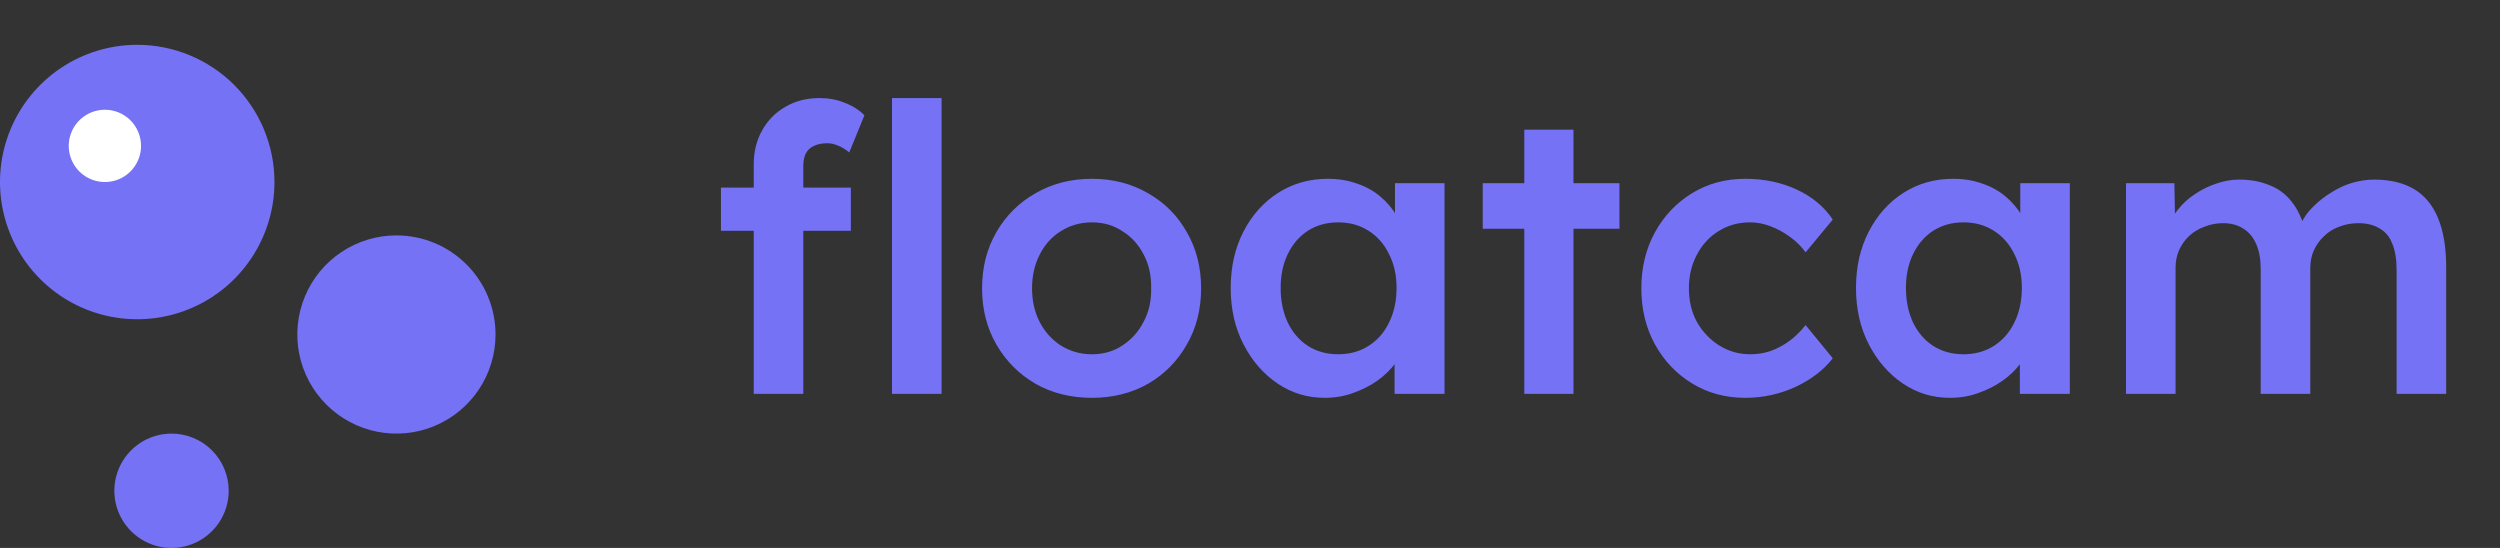 <svg xmlns="http://www.w3.org/2000/svg" width="146" height="32" viewBox="0 0 146 32" fill="none"><rect x="0" y="0" width="146" height="32" fill="#333333" stroke="none"/><path d="M16.028 10.63C16.028 12.215 15.558 13.765 14.677 15.082C13.797 16.4 12.545 17.428 11.081 18.034C9.617 18.641 8.005 18.799 6.451 18.49C4.896 18.181 3.468 17.418 2.348 16.297C1.227 15.177 0.463 13.749 0.154 12.194C-0.155 10.64 0.003 9.029 0.61 7.564C1.216 6.1 2.243 4.848 3.561 3.967C4.879 3.087 6.428 2.617 8.013 2.617C10.139 2.617 12.177 3.461 13.68 4.964C15.183 6.466 16.028 8.505 16.028 10.63Z" fill="#7572F6"></path><path d="M28.939 19.535C28.939 20.679 28.599 21.798 27.963 22.75C27.327 23.702 26.423 24.444 25.366 24.882C24.308 25.32 23.145 25.434 22.022 25.211C20.899 24.988 19.868 24.436 19.058 23.627C18.249 22.817 17.698 21.786 17.474 20.664C17.251 19.541 17.366 18.377 17.804 17.32C18.242 16.262 18.984 15.358 19.936 14.722C20.887 14.086 22.006 13.747 23.151 13.747C24.686 13.747 26.158 14.357 27.243 15.442C28.329 16.527 28.939 18 28.939 19.535Z" fill="#7572F6"></path><path d="M13.356 28.661C13.356 29.321 13.16 29.967 12.793 30.516C12.426 31.065 11.905 31.493 11.295 31.746C10.685 31.998 10.013 32.065 9.366 31.936C8.718 31.807 8.123 31.489 7.656 31.022C7.189 30.555 6.871 29.96 6.742 29.313C6.613 28.665 6.679 27.994 6.932 27.384C7.184 26.773 7.612 26.252 8.161 25.885C8.71 25.518 9.356 25.322 10.016 25.322C10.455 25.322 10.889 25.408 11.294 25.576C11.699 25.744 12.068 25.99 12.378 26.3C12.688 26.61 12.934 26.978 13.102 27.383C13.27 27.788 13.356 28.222 13.356 28.661Z" fill="#7572F6"></path><path d="M44.018 23V9.602C44.018 8.855 44.181 8.194 44.508 7.618C44.835 7.026 45.286 6.567 45.862 6.241C46.438 5.898 47.107 5.727 47.869 5.727C48.398 5.727 48.888 5.82 49.34 6.007C49.791 6.178 50.172 6.42 50.483 6.731L49.596 8.902C49.394 8.73 49.176 8.598 48.943 8.505C48.725 8.411 48.515 8.365 48.313 8.365C48.001 8.365 47.737 8.419 47.519 8.528C47.317 8.621 47.161 8.769 47.052 8.972C46.959 9.174 46.912 9.415 46.912 9.695V23H45.465C45.185 23 44.92 23 44.671 23C44.438 23 44.22 23 44.018 23ZM42.104 13.477V10.956H49.69V13.477H42.104ZM52.094 23V5.727H54.988V23H52.094ZM63.772 23.233C62.543 23.233 61.446 22.961 60.481 22.416C59.516 21.856 58.754 21.094 58.194 20.129C57.633 19.164 57.353 18.067 57.353 16.838C57.353 15.608 57.633 14.511 58.194 13.547C58.754 12.582 59.516 11.827 60.481 11.282C61.446 10.722 62.543 10.442 63.772 10.442C64.986 10.442 66.075 10.722 67.04 11.282C68.005 11.827 68.76 12.582 69.304 13.547C69.865 14.511 70.145 15.608 70.145 16.838C70.145 18.067 69.865 19.164 69.304 20.129C68.76 21.094 68.005 21.856 67.04 22.416C66.075 22.961 64.986 23.233 63.772 23.233ZM63.772 20.689C64.442 20.689 65.033 20.518 65.546 20.176C66.075 19.833 66.488 19.374 66.783 18.799C67.095 18.223 67.243 17.569 67.227 16.838C67.243 16.091 67.095 15.43 66.783 14.854C66.488 14.278 66.075 13.827 65.546 13.5C65.033 13.158 64.442 12.986 63.772 12.986C63.103 12.986 62.496 13.158 61.952 13.5C61.423 13.827 61.01 14.286 60.715 14.877C60.419 15.453 60.271 16.106 60.271 16.838C60.271 17.569 60.419 18.223 60.715 18.799C61.01 19.374 61.423 19.833 61.952 20.176C62.496 20.518 63.103 20.689 63.772 20.689ZM77.358 23.233C76.346 23.233 75.428 22.953 74.603 22.393C73.779 21.833 73.117 21.07 72.619 20.106C72.121 19.141 71.873 18.044 71.873 16.814C71.873 15.585 72.121 14.488 72.619 13.523C73.117 12.559 73.794 11.804 74.65 11.259C75.506 10.714 76.471 10.442 77.544 10.442C78.167 10.442 78.735 10.536 79.249 10.722C79.762 10.893 80.213 11.142 80.602 11.469C80.991 11.796 81.31 12.169 81.559 12.59C81.824 13.01 82.003 13.461 82.096 13.943L81.466 13.78V10.699H84.36V23H81.443V20.059L82.12 19.942C82.011 20.362 81.808 20.775 81.513 21.179C81.233 21.568 80.875 21.919 80.439 22.23C80.019 22.525 79.544 22.767 79.015 22.953C78.501 23.14 77.949 23.233 77.358 23.233ZM78.151 20.689C78.821 20.689 79.412 20.526 79.925 20.199C80.439 19.872 80.836 19.421 81.116 18.845C81.412 18.254 81.559 17.577 81.559 16.814C81.559 16.067 81.412 15.406 81.116 14.83C80.836 14.255 80.439 13.803 79.925 13.477C79.412 13.15 78.821 12.986 78.151 12.986C77.482 12.986 76.891 13.15 76.377 13.477C75.879 13.803 75.49 14.255 75.21 14.83C74.93 15.406 74.79 16.067 74.79 16.814C74.79 17.577 74.93 18.254 75.21 18.845C75.49 19.421 75.879 19.872 76.377 20.199C76.891 20.526 77.482 20.689 78.151 20.689ZM89.019 23V7.571H91.89V23H89.019ZM86.592 13.36V10.699H94.575V13.36H86.592ZM101.922 23.233C100.771 23.233 99.736 22.953 98.818 22.393C97.9 21.833 97.176 21.07 96.647 20.106C96.118 19.141 95.854 18.052 95.854 16.838C95.854 15.624 96.118 14.535 96.647 13.57C97.176 12.605 97.9 11.843 98.818 11.282C99.736 10.722 100.771 10.442 101.922 10.442C103.027 10.442 104.031 10.652 104.934 11.072C105.836 11.492 106.536 12.076 107.034 12.823L105.447 14.737C105.214 14.41 104.918 14.115 104.56 13.85C104.202 13.585 103.821 13.375 103.416 13.22C103.012 13.064 102.607 12.986 102.203 12.986C101.518 12.986 100.903 13.158 100.359 13.5C99.829 13.827 99.409 14.286 99.098 14.877C98.787 15.453 98.631 16.106 98.631 16.838C98.631 17.569 98.787 18.223 99.098 18.799C99.425 19.374 99.861 19.833 100.405 20.176C100.95 20.518 101.557 20.689 102.226 20.689C102.63 20.689 103.02 20.627 103.393 20.502C103.782 20.362 104.148 20.168 104.49 19.919C104.832 19.67 105.151 19.359 105.447 18.985L107.034 20.923C106.505 21.607 105.774 22.168 104.84 22.603C103.922 23.023 102.949 23.233 101.922 23.233ZM113.875 23.233C112.863 23.233 111.945 22.953 111.121 22.393C110.296 21.833 109.634 21.07 109.137 20.106C108.639 19.141 108.39 18.044 108.39 16.814C108.39 15.585 108.639 14.488 109.137 13.523C109.634 12.559 110.311 11.804 111.167 11.259C112.023 10.714 112.988 10.442 114.062 10.442C114.684 10.442 115.252 10.536 115.766 10.722C116.279 10.893 116.73 11.142 117.119 11.469C117.508 11.796 117.827 12.169 118.076 12.59C118.341 13.01 118.52 13.461 118.613 13.943L117.983 13.78V10.699H120.877V23H117.96V20.059L118.637 19.942C118.528 20.362 118.325 20.775 118.03 21.179C117.75 21.568 117.392 21.919 116.956 22.23C116.536 22.525 116.061 22.767 115.532 22.953C115.019 23.14 114.466 23.233 113.875 23.233ZM114.669 20.689C115.338 20.689 115.929 20.526 116.442 20.199C116.956 19.872 117.353 19.421 117.633 18.845C117.929 18.254 118.076 17.577 118.076 16.814C118.076 16.067 117.929 15.406 117.633 14.83C117.353 14.255 116.956 13.803 116.442 13.477C115.929 13.15 115.338 12.986 114.669 12.986C113.999 12.986 113.408 13.15 112.895 13.477C112.397 13.803 112.008 14.255 111.727 14.83C111.447 15.406 111.307 16.067 111.307 16.814C111.307 17.577 111.447 18.254 111.727 18.845C112.008 19.421 112.397 19.872 112.895 20.199C113.408 20.526 113.999 20.689 114.669 20.689ZM124.159 23V10.699H126.984L127.03 13.173L126.564 13.36C126.704 12.955 126.914 12.582 127.194 12.239C127.474 11.882 127.808 11.578 128.197 11.329C128.586 11.065 128.999 10.862 129.435 10.722C129.87 10.567 130.314 10.489 130.765 10.489C131.434 10.489 132.025 10.598 132.539 10.816C133.068 11.018 133.504 11.345 133.846 11.796C134.204 12.247 134.469 12.823 134.64 13.523L134.196 13.43L134.383 13.056C134.554 12.683 134.795 12.348 135.107 12.053C135.418 11.742 135.768 11.469 136.157 11.236C136.546 10.987 136.951 10.8 137.371 10.676C137.806 10.551 138.234 10.489 138.655 10.489C139.588 10.489 140.366 10.676 140.989 11.049C141.611 11.422 142.078 11.991 142.389 12.753C142.7 13.515 142.856 14.457 142.856 15.577V23H139.962V15.764C139.962 15.142 139.876 14.628 139.705 14.223C139.549 13.819 139.3 13.523 138.958 13.336C138.631 13.134 138.219 13.033 137.721 13.033C137.332 13.033 136.958 13.103 136.6 13.243C136.258 13.368 135.962 13.554 135.713 13.803C135.464 14.037 135.27 14.309 135.13 14.62C134.99 14.931 134.92 15.274 134.92 15.647V23H132.025V15.741C132.025 15.149 131.94 14.659 131.769 14.27C131.598 13.866 131.349 13.562 131.022 13.36C130.695 13.142 130.298 13.033 129.831 13.033C129.442 13.033 129.077 13.103 128.734 13.243C128.392 13.368 128.096 13.547 127.847 13.78C127.598 14.013 127.404 14.286 127.264 14.597C127.124 14.908 127.054 15.251 127.054 15.624V23H124.159Z" fill="#7572F6"></path><path d="M8.237 8.52C8.237 8.937 8.113 9.345 7.881 9.692C7.649 10.039 7.32 10.31 6.934 10.47C6.548 10.629 6.124 10.671 5.715 10.59C5.305 10.508 4.929 10.307 4.634 10.012C4.339 9.717 4.137 9.341 4.056 8.932C3.974 8.522 4.016 8.098 4.176 7.712C4.336 7.326 4.606 6.997 4.953 6.765C5.3 6.533 5.708 6.409 6.126 6.409C6.403 6.409 6.677 6.463 6.934 6.569C7.19 6.675 7.423 6.831 7.619 7.027C7.815 7.223 7.97 7.456 8.076 7.712C8.182 7.968 8.237 8.242 8.237 8.52Z" fill="white"></path></svg>